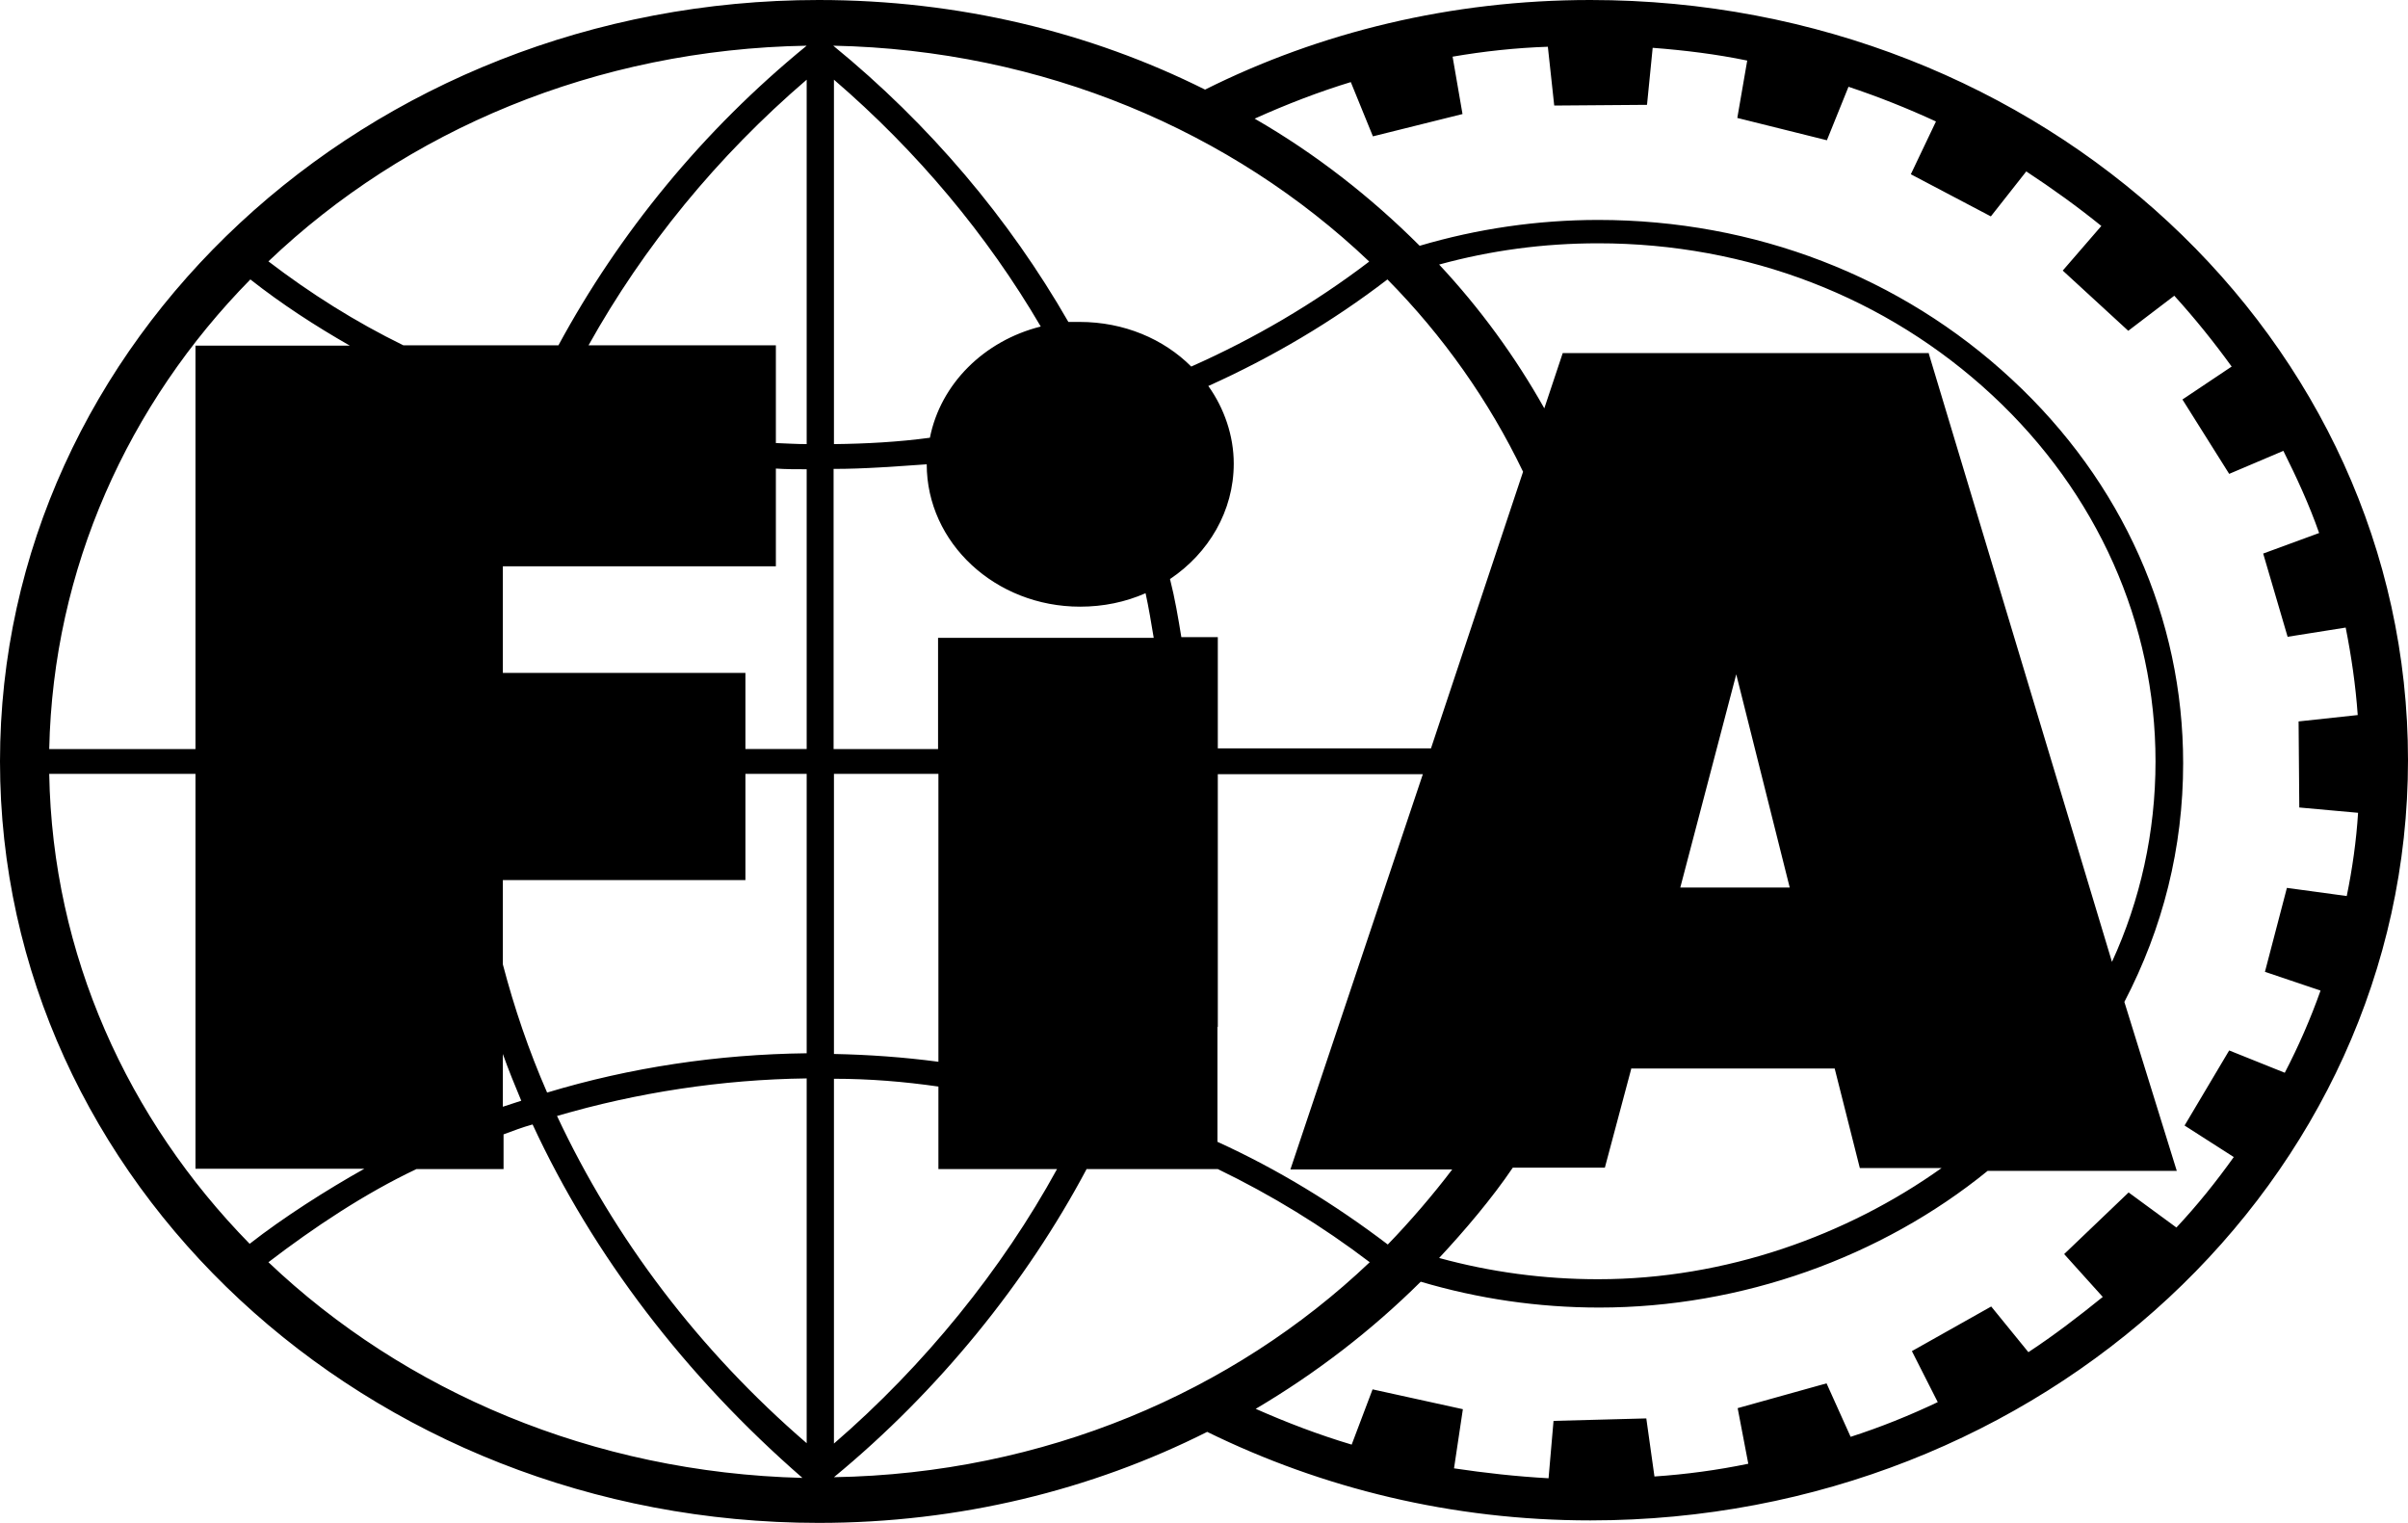 <?xml version="1.0" encoding="UTF-8"?><svg id="a" xmlns="http://www.w3.org/2000/svg" viewBox="0 0 68 43"><path d="M23.12,43c3.97,0,7.71-.93,10.97-2.57,3.24,1.59,6.91,2.5,10.82,2.5,12.76,0,23.09-9.6,23.09-21.47S57.68,0,44.91,0c-3.93,0-7.64,.91-10.88,2.53-3.24-1.62-6.96-2.53-10.91-2.53C10.36,0,0,9.63,0,21.5s10.36,21.5,23.12,21.5ZM38.13,2.28l.64,1.57,2.53-.63-.28-1.62c.87-.15,1.78-.25,2.69-.28l.18,1.66,2.62-.02,.16-1.61c.91,.07,1.8,.18,2.67,.36l-.28,1.62,2.53,.63,.61-1.51c.84,.28,1.67,.61,2.47,.98l-.71,1.49,2.26,1.19,1-1.27c.73,.48,1.44,.99,2.12,1.54l-1.09,1.26,1.85,1.7,1.3-.99c.59,.65,1.12,1.31,1.62,2l-1.39,.93,1.32,2.1,1.53-.65c.37,.74,.73,1.52,1.01,2.32l-1.58,.58,.69,2.35,1.64-.26c.16,.81,.28,1.62,.34,2.47l-1.67,.18,.02,2.43,1.66,.15c-.05,.79-.16,1.57-.32,2.35l-1.69-.23-.62,2.37,1.57,.53c-.28,.79-.62,1.57-1.01,2.32l-1.57-.63-1.26,2.12,1.39,.89c-.5,.7-1.03,1.36-1.62,1.99l-1.35-.99-1.82,1.74,1.09,1.21c-.68,.55-1.37,1.08-2.1,1.56l-1.05-1.29-2.24,1.26,.73,1.44c-.8,.38-1.62,.71-2.46,.98l-.68-1.51-2.51,.7,.3,1.57c-.87,.18-1.76,.3-2.65,.36l-.23-1.64-2.62,.07-.14,1.62c-.91-.05-1.8-.15-2.67-.28l.25-1.67-2.55-.56-.59,1.56c-.94-.28-1.85-.63-2.71-1.01,1.71-1.01,3.28-2.22,4.66-3.59,1.62,.48,3.31,.73,5.04,.73,4.02,0,7.97-1.42,10.97-3.86h5.34l-1.48-4.77c1.09-2.09,1.66-4.35,1.66-6.74,0-4.09-1.71-7.94-4.84-10.84-3.12-2.9-7.26-4.5-11.68-4.5-1.71,0-3.42,.25-5.04,.73-1.37-1.37-2.94-2.6-4.66-3.59,.91-.41,1.82-.76,2.74-1.04Zm-4.01,8.62c1.8-.81,3.51-1.82,5.06-3.01,1.57,1.59,2.87,3.43,3.83,5.43l-2.6,7.81h-6.02v-3.14h-1.03c-.09-.55-.18-1.09-.32-1.64,1.09-.73,1.8-1.92,1.8-3.26,0-.79-.27-1.56-.71-2.18Zm11.96,19.27h5.73l.71,2.81h2.31c-2.67,1.9-6.09,3.14-9.7,3.14-1.53,0-3.03-.2-4.49-.6,.71-.76,1.5-1.69,2.08-2.55h2.6l.75-2.81Zm1.37-5.11l1.58-6.02,1.51,6.02h-3.1Zm7-15.09h-10.32l-.52,1.56c-.82-1.46-1.82-2.83-2.97-4.06,1.46-.4,2.95-.6,4.49-.6,4.22,0,8.15,1.52,11.13,4.29,2.97,2.76,4.61,6.45,4.61,10.34,0,2-.43,3.92-1.23,5.66l-5.18-17.2Zm-20.06,19.02v-7.13h5.79l-3.74,11.16h4.57c-.53,.7-1.19,1.47-1.82,2.12-1.5-1.14-3.1-2.12-4.81-2.9v-3.24Zm4.27-21.6c-1.55,1.18-3.24,2.17-5.02,2.96-.78-.78-1.9-1.26-3.15-1.26h-.32c-1.67-2.91-3.92-5.58-6.64-7.8,5.93,.12,11.27,2.42,15.13,6.09ZM23.55,2.25c2.35,2.02,4.33,4.39,5.84,6.97-1.6,.4-2.83,1.62-3.13,3.14-.89,.12-1.8,.17-2.71,.18V2.25h0Zm0,10.99c.87,0,1.74-.07,2.62-.13,0,2.22,1.94,4.02,4.33,4.02,.66,0,1.28-.13,1.85-.38,.09,.41,.16,.84,.23,1.26h-6.09v3.14h-2.95v-7.91h.02Zm0,8.61h2.95v8.13c-.98-.13-1.96-.2-2.95-.22v-7.91Zm0,8.61c1,0,1.98,.08,2.95,.22v2.33h3.35c-1.55,2.83-3.74,5.54-6.3,7.75v-10.29Zm7.14,2.55h3.7c1.51,.73,2.95,1.61,4.29,2.63-3.86,3.67-9.2,5.97-15.13,6.07,2.95-2.43,5.43-5.49,7.14-8.71Zm-23.11,2.63c1.28-.98,2.72-1.94,4.18-2.63h2.46v-.98c.27-.1,.53-.2,.82-.28,1.71,3.69,4.31,7.1,7.62,9.98-5.93-.15-11.25-2.45-15.08-6.09Zm6.62-4.39v-1.49c.16,.45,.34,.89,.52,1.32l-.52,.17Zm8.58,9.5c-3.04-2.62-5.43-5.78-7.05-9.24,2.26-.66,4.65-1.03,7.05-1.06v10.29Zm0-11.01c-2.51,.03-4.98,.4-7.33,1.11-.52-1.19-.93-2.4-1.25-3.62v-2.38h6.85v-3h1.73v7.89Zm0-8.59h-1.73v-2.15h-6.85v-3.01h7.71v-2.76c.28,.02,.57,.02,.87,.02v7.91Zm0-8.61c-.28,0-.59-.02-.87-.03v-2.76h-5.29c1.55-2.78,3.63-5.33,6.16-7.5V12.55Zm0-11.25c-2.94,2.4-5.3,5.3-7.01,8.46h-4.38c-1.35-.66-2.62-1.46-3.81-2.37C11.45,3.69,16.82,1.39,22.79,1.29ZM7.07,7.89c.89,.7,1.83,1.31,2.81,1.87H5.52v11.39H1.39c.11-5.1,2.23-9.75,5.68-13.26Zm-1.55,13.95v11.16h4.77c-1.07,.6-2.28,1.37-3.24,2.12-3.44-3.51-5.57-8.16-5.66-13.27H5.52Z"/></svg>